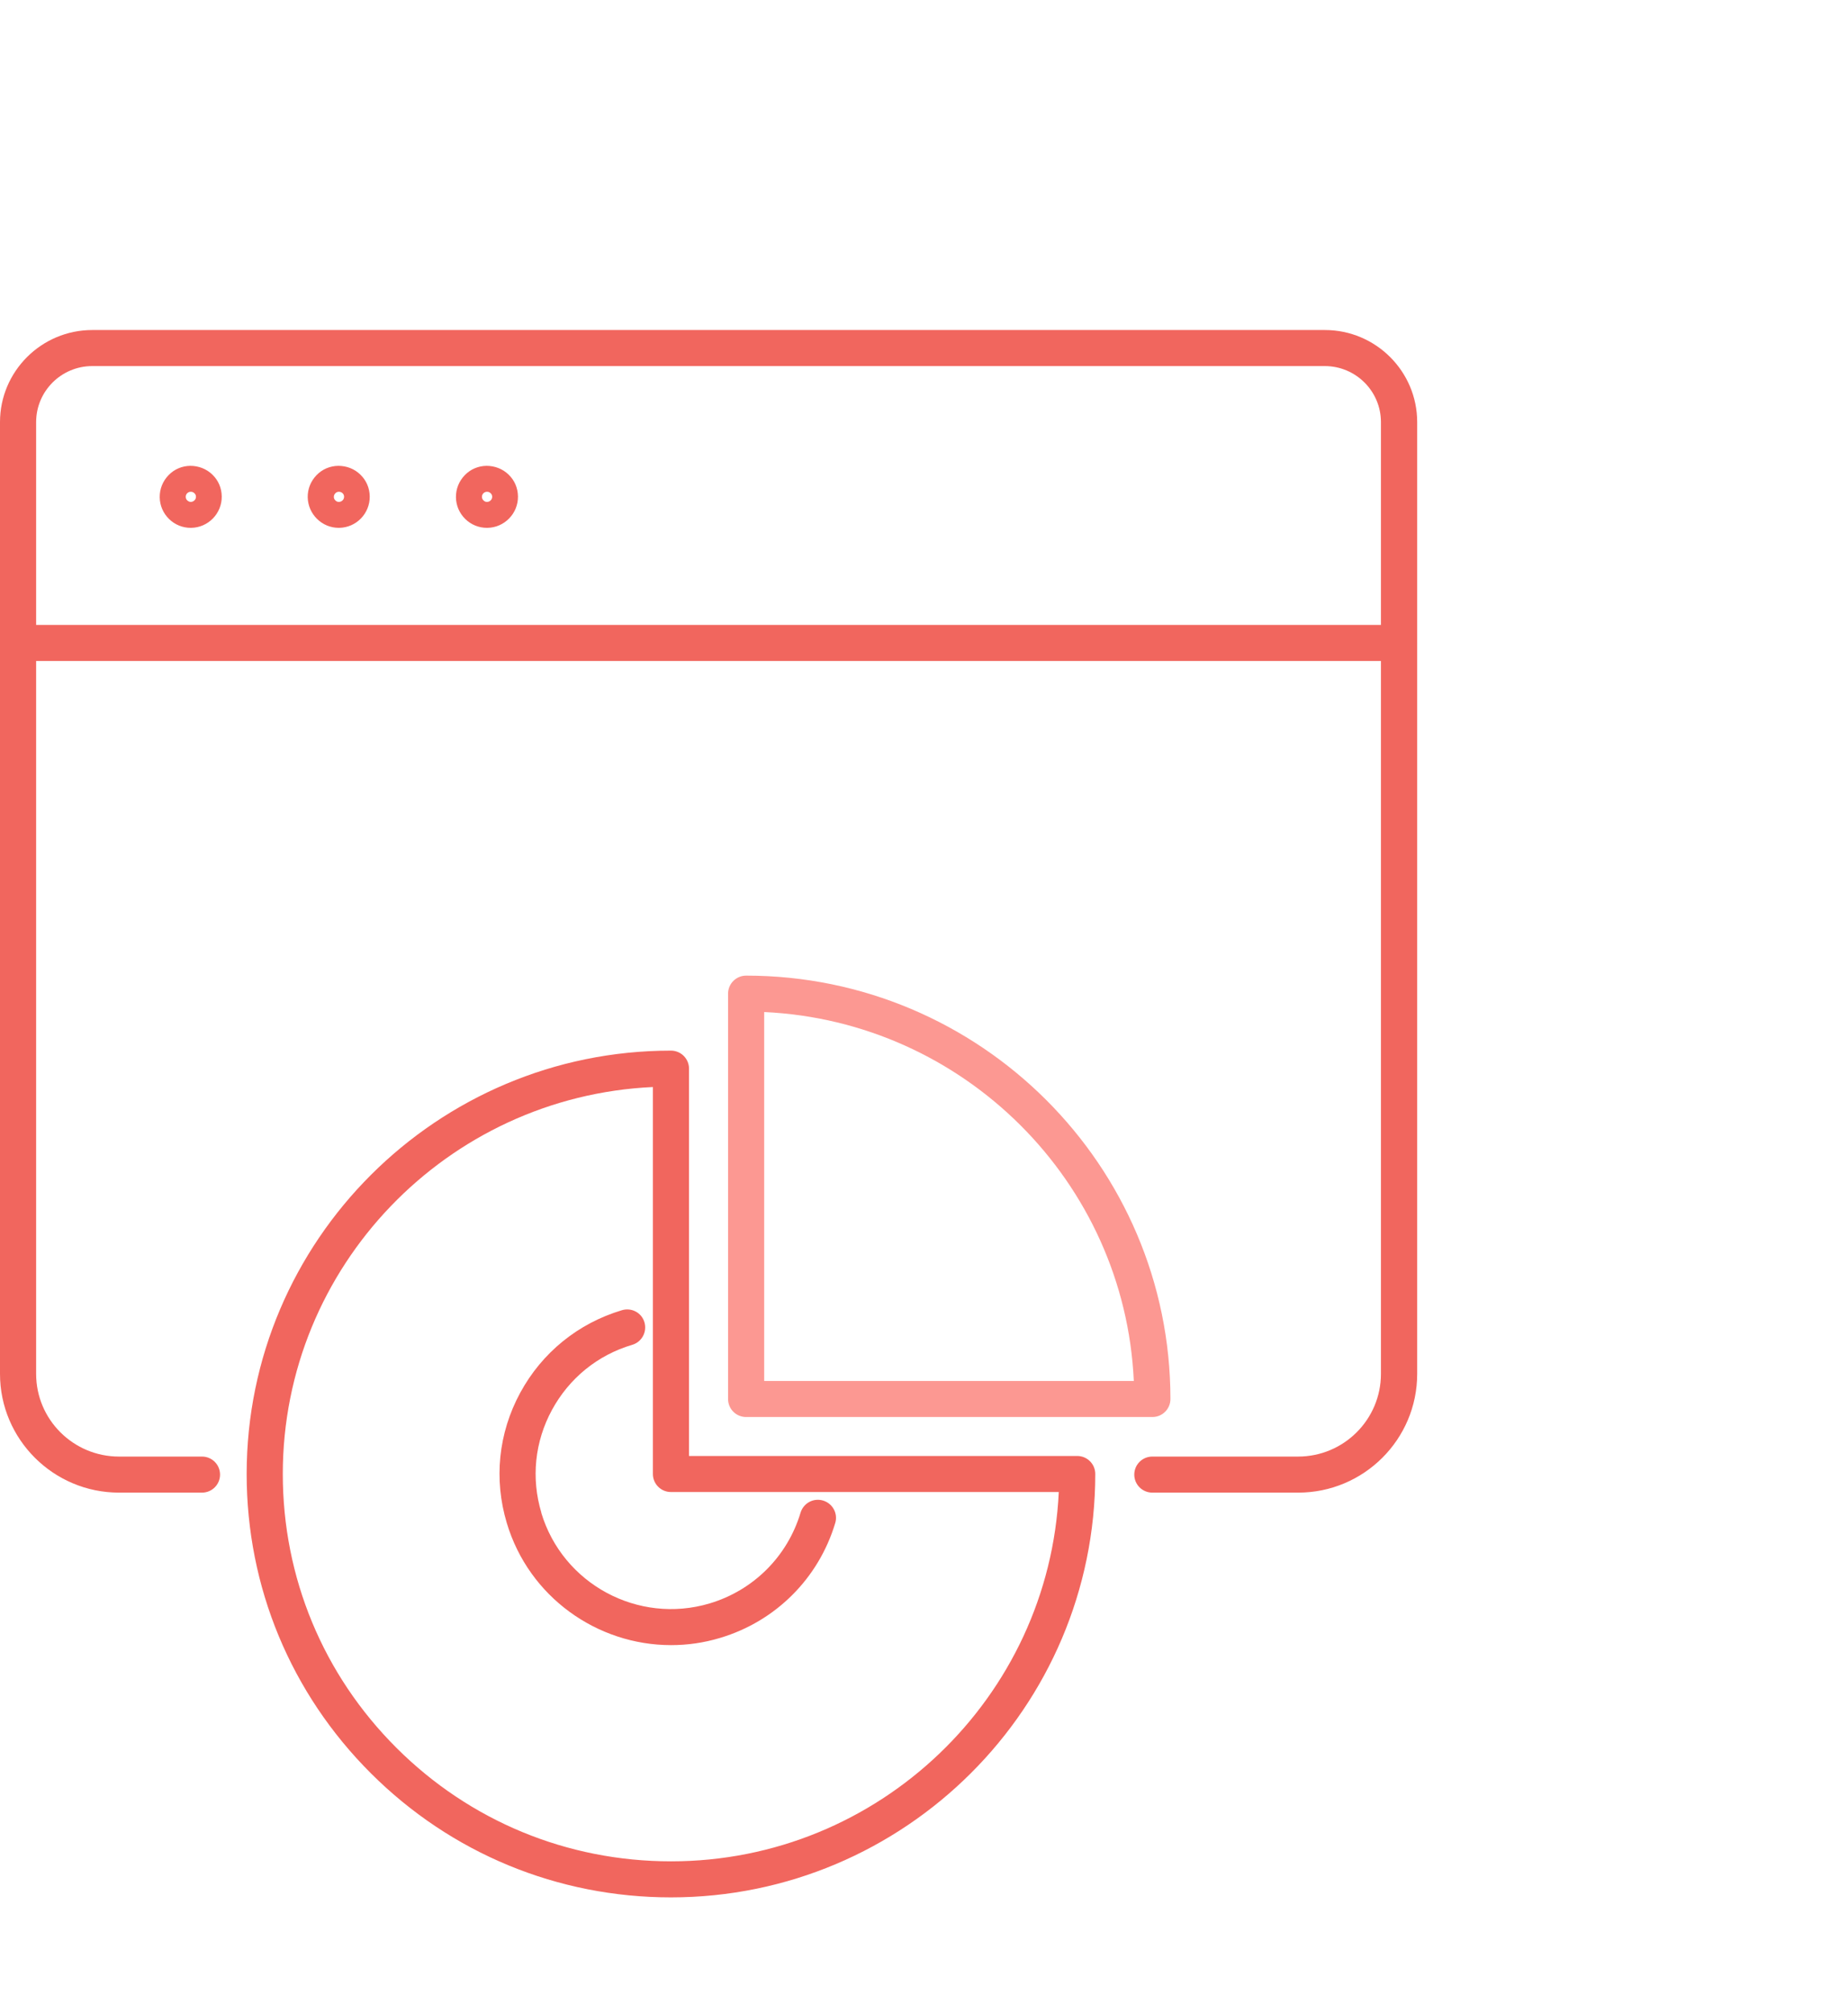 <svg width="112" height="122" viewBox="0 0 112 122" fill="none" xmlns="http://www.w3.org/2000/svg">
<path d="M78.671 90.455H69.839C69.233 90.455 68.744 89.967 68.744 89.363C68.744 88.758 69.233 88.27 69.839 88.27H78.671C81.445 88.27 83.693 86.02 83.693 83.26V25.579C83.693 23.707 82.167 22.185 80.291 22.185H5.591C3.715 22.185 2.19 23.707 2.19 25.579V83.26C2.19 86.027 4.445 88.27 7.212 88.27H12.241C12.847 88.27 13.336 88.758 13.336 89.363C13.336 89.967 12.847 90.455 12.241 90.455H7.212C3.241 90.455 0 87.229 0 83.26V25.579C0 22.505 2.511 20 5.591 20H80.299C83.379 20 85.89 22.505 85.89 25.579V83.26C85.89 87.229 82.656 90.455 78.678 90.455H78.671Z" fill="#F1665E"/>
<path d="M11.556 31.988C11.067 31.988 10.6 31.798 10.249 31.456C9.892 31.107 9.687 30.64 9.68 30.138C9.673 29.635 9.862 29.162 10.213 28.798C10.563 28.434 11.03 28.237 11.534 28.23C12.03 28.23 12.512 28.412 12.87 28.761C13.235 29.111 13.432 29.577 13.439 30.08C13.454 31.114 12.621 31.973 11.585 31.988H11.556V31.988ZM11.556 29.803C11.388 29.803 11.249 29.948 11.257 30.116C11.257 30.196 11.293 30.276 11.351 30.327C11.41 30.378 11.49 30.422 11.57 30.415C11.651 30.415 11.731 30.378 11.789 30.32C11.848 30.262 11.877 30.182 11.877 30.102C11.877 30.021 11.841 29.941 11.782 29.89C11.724 29.832 11.651 29.803 11.57 29.803H11.556Z" fill="#F1665E"/>
<path d="M20.532 31.988C19.51 31.988 18.671 31.165 18.649 30.138C18.641 29.635 18.831 29.162 19.181 28.798C19.532 28.434 19.999 28.237 20.503 28.23C21.006 28.23 21.481 28.412 21.838 28.761C22.203 29.111 22.4 29.577 22.408 30.08C22.422 31.114 21.598 31.973 20.554 31.988H20.524H20.532ZM20.532 29.803C20.451 29.803 20.371 29.839 20.32 29.898C20.262 29.956 20.233 30.036 20.233 30.116C20.233 30.196 20.269 30.276 20.328 30.327C20.386 30.386 20.459 30.422 20.546 30.415C20.627 30.415 20.707 30.378 20.765 30.32C20.824 30.262 20.853 30.182 20.853 30.102C20.853 29.934 20.714 29.803 20.546 29.803H20.532Z" fill="#F1665E"/>
<path d="M29.509 31.988C29.02 31.988 28.553 31.798 28.202 31.456C27.845 31.107 27.64 30.64 27.633 30.138C27.626 29.635 27.816 29.162 28.166 28.798C28.516 28.434 28.983 28.237 29.487 28.23C29.983 28.23 30.465 28.412 30.823 28.761C31.188 29.111 31.385 29.577 31.392 30.08C31.407 31.114 30.575 31.973 29.538 31.988H29.509ZM29.509 29.803C29.341 29.803 29.202 29.948 29.21 30.116C29.21 30.196 29.246 30.276 29.305 30.327C29.363 30.386 29.436 30.422 29.523 30.415C29.604 30.415 29.684 30.378 29.742 30.32C29.801 30.262 29.83 30.182 29.83 30.102C29.83 30.021 29.794 29.941 29.735 29.89C29.677 29.832 29.604 29.803 29.523 29.803H29.509Z" fill="#F1665E"/>
<path d="M84.788 40.057H1.095C0.489 40.057 0 39.569 0 38.965C0 38.36 0.489 37.872 1.095 37.872H84.788C85.394 37.872 85.883 38.36 85.883 38.965C85.883 39.569 85.394 40.057 84.788 40.057Z" fill="#F1665E"/>
<path d="M69.84 85.874H45.22C44.614 85.874 44.125 85.386 44.125 84.782V60.217C44.125 59.925 44.242 59.648 44.446 59.444C44.651 59.24 44.928 59.124 45.22 59.124C59.402 59.124 70.935 70.638 70.935 84.782C70.935 85.386 70.446 85.874 69.84 85.874V85.874ZM46.315 83.689H68.716C68.161 71.614 58.417 61.892 46.315 61.331V83.689V83.689Z" fill="#FC9892"/>
<path d="M65.285 88.234H41.759V64.761C41.759 64.47 41.642 64.193 41.438 63.989C41.234 63.785 40.956 63.669 40.664 63.669C26.482 63.669 14.949 75.183 14.949 89.326C14.949 96.18 17.628 102.625 22.482 107.468C27.336 112.311 33.796 114.984 40.664 114.984C54.84 114.984 66.38 103.477 66.38 89.326C66.38 88.722 65.891 88.234 65.285 88.234ZM40.664 112.799C34.38 112.799 28.475 110.36 24.029 105.924C19.584 101.489 17.139 95.597 17.139 89.326C17.139 76.749 27.102 66.451 39.569 65.875V89.326C39.569 89.931 40.059 90.419 40.664 90.419H64.168C63.591 102.858 53.27 112.799 40.672 112.799H40.664Z" fill="#F1665E"/>
<path d="M32.81 91.672C32.182 89.581 32.408 87.367 33.452 85.445C34.496 83.522 36.219 82.116 38.321 81.497C38.898 81.323 39.226 80.718 39.058 80.135C38.89 79.553 38.277 79.225 37.693 79.4C35.036 80.194 32.846 81.971 31.525 84.41C30.204 86.85 29.919 89.647 30.715 92.298C32.058 96.784 36.197 99.697 40.671 99.697C41.657 99.697 42.649 99.559 43.642 99.26C47.007 98.255 49.613 95.655 50.62 92.298C50.795 91.722 50.467 91.111 49.883 90.936C49.306 90.761 48.693 91.089 48.518 91.672C47.722 94.323 45.664 96.376 43.007 97.17C38.679 98.459 34.102 95.998 32.803 91.672H32.81Z" fill="#F1665E"/>
</svg>
